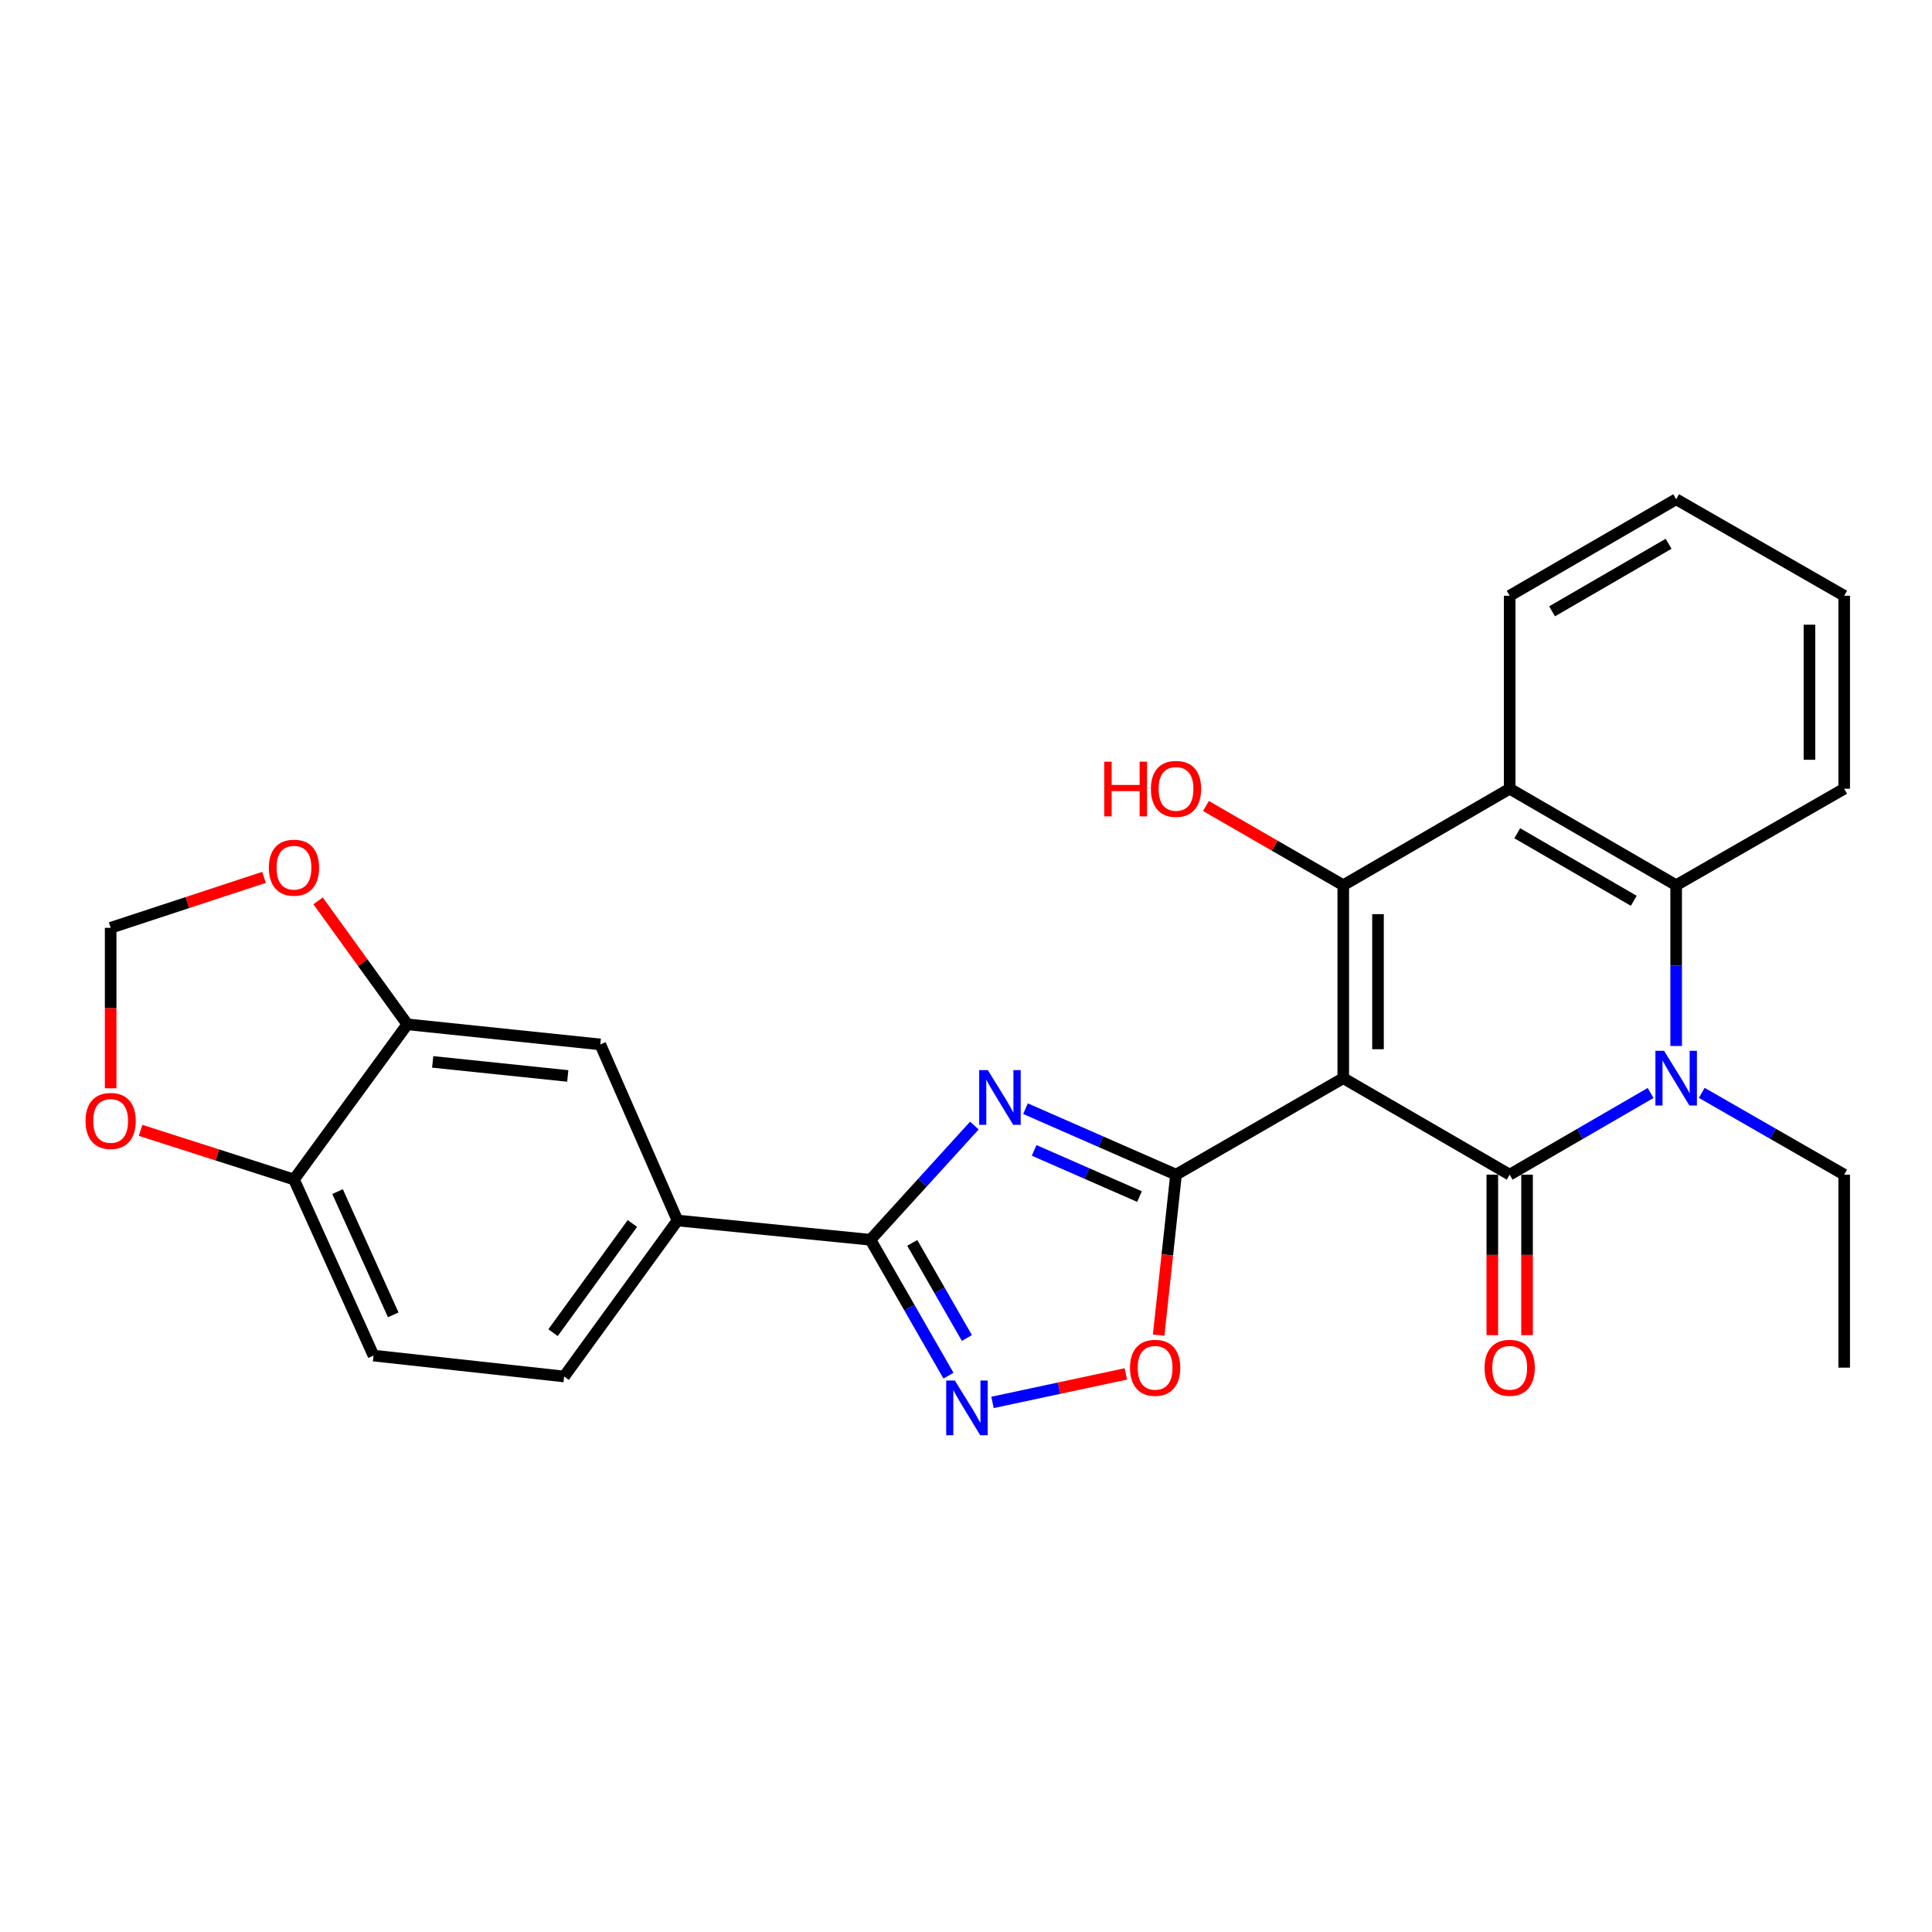 <?xml version='1.0' encoding='iso-8859-1'?>
<svg version='1.1' baseProfile='full'
              xmlns='http://www.w3.org/2000/svg'
                      xmlns:rdkit='http://www.rdkit.org/xml'
                      xmlns:xlink='http://www.w3.org/1999/xlink'
                  xml:space='preserve'
width='1000px' height='1000px' viewBox='0 0 1000 1000'>
<!-- END OF HEADER -->
<rect style='opacity:1.0;fill:#FFFFFF;stroke:none' width='1000' height='1000' x='0' y='0'> </rect>
<path class='bond-0' d='M 695.272,558.056 L 781.41,608.001' style='fill:none;fill-rule:evenodd;stroke:#000000;stroke-width:6px;stroke-linecap:butt;stroke-linejoin:miter;stroke-opacity:1' />
<path class='bond-1' d='M 695.272,558.056 L 608.705,608.001' style='fill:none;fill-rule:evenodd;stroke:#000000;stroke-width:6px;stroke-linecap:butt;stroke-linejoin:miter;stroke-opacity:1' />
<path class='bond-2' d='M 695.272,558.056 L 695.272,458.186' style='fill:none;fill-rule:evenodd;stroke:#000000;stroke-width:6px;stroke-linecap:butt;stroke-linejoin:miter;stroke-opacity:1' />
<path class='bond-2' d='M 713.249,543.075 L 713.249,473.166' style='fill:none;fill-rule:evenodd;stroke:#000000;stroke-width:6px;stroke-linecap:butt;stroke-linejoin:miter;stroke-opacity:1' />
<path class='bond-4' d='M 781.41,608.001 L 817.879,586.863' style='fill:none;fill-rule:evenodd;stroke:#000000;stroke-width:6px;stroke-linecap:butt;stroke-linejoin:miter;stroke-opacity:1' />
<path class='bond-4' d='M 817.879,586.863 L 854.348,565.724' style='fill:none;fill-rule:evenodd;stroke:#0000FF;stroke-width:6px;stroke-linecap:butt;stroke-linejoin:miter;stroke-opacity:1' />
<path class='bond-13' d='M 772.422,608.001 L 772.422,649.538' style='fill:none;fill-rule:evenodd;stroke:#000000;stroke-width:6px;stroke-linecap:butt;stroke-linejoin:miter;stroke-opacity:1' />
<path class='bond-13' d='M 772.422,649.538 L 772.422,691.074' style='fill:none;fill-rule:evenodd;stroke:#FF0000;stroke-width:6px;stroke-linecap:butt;stroke-linejoin:miter;stroke-opacity:1' />
<path class='bond-13' d='M 790.399,608.001 L 790.399,649.538' style='fill:none;fill-rule:evenodd;stroke:#000000;stroke-width:6px;stroke-linecap:butt;stroke-linejoin:miter;stroke-opacity:1' />
<path class='bond-13' d='M 790.399,649.538 L 790.399,691.074' style='fill:none;fill-rule:evenodd;stroke:#FF0000;stroke-width:6px;stroke-linecap:butt;stroke-linejoin:miter;stroke-opacity:1' />
<path class='bond-3' d='M 608.705,608.001 L 569.748,590.926' style='fill:none;fill-rule:evenodd;stroke:#000000;stroke-width:6px;stroke-linecap:butt;stroke-linejoin:miter;stroke-opacity:1' />
<path class='bond-3' d='M 569.748,590.926 L 530.791,573.851' style='fill:none;fill-rule:evenodd;stroke:#0000FF;stroke-width:6px;stroke-linecap:butt;stroke-linejoin:miter;stroke-opacity:1' />
<path class='bond-3' d='M 589.801,619.343 L 562.531,607.391' style='fill:none;fill-rule:evenodd;stroke:#000000;stroke-width:6px;stroke-linecap:butt;stroke-linejoin:miter;stroke-opacity:1' />
<path class='bond-3' d='M 562.531,607.391 L 535.261,595.438' style='fill:none;fill-rule:evenodd;stroke:#0000FF;stroke-width:6px;stroke-linecap:butt;stroke-linejoin:miter;stroke-opacity:1' />
<path class='bond-9' d='M 608.705,608.001 L 604.208,649.53' style='fill:none;fill-rule:evenodd;stroke:#000000;stroke-width:6px;stroke-linecap:butt;stroke-linejoin:miter;stroke-opacity:1' />
<path class='bond-9' d='M 604.208,649.53 L 599.711,691.06' style='fill:none;fill-rule:evenodd;stroke:#FF0000;stroke-width:6px;stroke-linecap:butt;stroke-linejoin:miter;stroke-opacity:1' />
<path class='bond-6' d='M 695.272,458.186 L 781.41,408.241' style='fill:none;fill-rule:evenodd;stroke:#000000;stroke-width:6px;stroke-linecap:butt;stroke-linejoin:miter;stroke-opacity:1' />
<path class='bond-18' d='M 695.272,458.186 L 659.738,437.684' style='fill:none;fill-rule:evenodd;stroke:#000000;stroke-width:6px;stroke-linecap:butt;stroke-linejoin:miter;stroke-opacity:1' />
<path class='bond-18' d='M 659.738,437.684 L 624.203,417.182' style='fill:none;fill-rule:evenodd;stroke:#FF0000;stroke-width:6px;stroke-linecap:butt;stroke-linejoin:miter;stroke-opacity:1' />
<path class='bond-5' d='M 504.333,582.592 L 477.437,612.149' style='fill:none;fill-rule:evenodd;stroke:#0000FF;stroke-width:6px;stroke-linecap:butt;stroke-linejoin:miter;stroke-opacity:1' />
<path class='bond-5' d='M 477.437,612.149 L 450.54,641.707' style='fill:none;fill-rule:evenodd;stroke:#000000;stroke-width:6px;stroke-linecap:butt;stroke-linejoin:miter;stroke-opacity:1' />
<path class='bond-21' d='M 880.826,565.664 L 917.686,586.832' style='fill:none;fill-rule:evenodd;stroke:#0000FF;stroke-width:6px;stroke-linecap:butt;stroke-linejoin:miter;stroke-opacity:1' />
<path class='bond-21' d='M 917.686,586.832 L 954.545,608.001' style='fill:none;fill-rule:evenodd;stroke:#000000;stroke-width:6px;stroke-linecap:butt;stroke-linejoin:miter;stroke-opacity:1' />
<path class='bond-27' d='M 867.578,541.399 L 867.578,499.792' style='fill:none;fill-rule:evenodd;stroke:#0000FF;stroke-width:6px;stroke-linecap:butt;stroke-linejoin:miter;stroke-opacity:1' />
<path class='bond-27' d='M 867.578,499.792 L 867.578,458.186' style='fill:none;fill-rule:evenodd;stroke:#000000;stroke-width:6px;stroke-linecap:butt;stroke-linejoin:miter;stroke-opacity:1' />
<path class='bond-10' d='M 450.54,641.707 L 350.67,631.73' style='fill:none;fill-rule:evenodd;stroke:#000000;stroke-width:6px;stroke-linecap:butt;stroke-linejoin:miter;stroke-opacity:1' />
<path class='bond-28' d='M 450.54,641.707 L 470.733,676.877' style='fill:none;fill-rule:evenodd;stroke:#000000;stroke-width:6px;stroke-linecap:butt;stroke-linejoin:miter;stroke-opacity:1' />
<path class='bond-28' d='M 470.733,676.877 L 490.925,712.046' style='fill:none;fill-rule:evenodd;stroke:#0000FF;stroke-width:6px;stroke-linecap:butt;stroke-linejoin:miter;stroke-opacity:1' />
<path class='bond-28' d='M 472.188,643.307 L 486.322,667.926' style='fill:none;fill-rule:evenodd;stroke:#000000;stroke-width:6px;stroke-linecap:butt;stroke-linejoin:miter;stroke-opacity:1' />
<path class='bond-28' d='M 486.322,667.926 L 500.457,692.544' style='fill:none;fill-rule:evenodd;stroke:#0000FF;stroke-width:6px;stroke-linecap:butt;stroke-linejoin:miter;stroke-opacity:1' />
<path class='bond-8' d='M 781.41,408.241 L 867.578,458.186' style='fill:none;fill-rule:evenodd;stroke:#000000;stroke-width:6px;stroke-linecap:butt;stroke-linejoin:miter;stroke-opacity:1' />
<path class='bond-8' d='M 785.321,431.285 L 845.638,466.247' style='fill:none;fill-rule:evenodd;stroke:#000000;stroke-width:6px;stroke-linecap:butt;stroke-linejoin:miter;stroke-opacity:1' />
<path class='bond-22' d='M 781.41,408.241 L 781.41,308.36' style='fill:none;fill-rule:evenodd;stroke:#000000;stroke-width:6px;stroke-linecap:butt;stroke-linejoin:miter;stroke-opacity:1' />
<path class='bond-7' d='M 513.725,725.886 L 548.231,718.508' style='fill:none;fill-rule:evenodd;stroke:#0000FF;stroke-width:6px;stroke-linecap:butt;stroke-linejoin:miter;stroke-opacity:1' />
<path class='bond-7' d='M 548.231,718.508 L 582.737,711.131' style='fill:none;fill-rule:evenodd;stroke:#FF0000;stroke-width:6px;stroke-linecap:butt;stroke-linejoin:miter;stroke-opacity:1' />
<path class='bond-23' d='M 867.578,458.186 L 954.545,408.241' style='fill:none;fill-rule:evenodd;stroke:#000000;stroke-width:6px;stroke-linecap:butt;stroke-linejoin:miter;stroke-opacity:1' />
<path class='bond-12' d='M 350.67,631.73 L 310.712,540.589' style='fill:none;fill-rule:evenodd;stroke:#000000;stroke-width:6px;stroke-linecap:butt;stroke-linejoin:miter;stroke-opacity:1' />
<path class='bond-19' d='M 350.67,631.73 L 291.996,712.465' style='fill:none;fill-rule:evenodd;stroke:#000000;stroke-width:6px;stroke-linecap:butt;stroke-linejoin:miter;stroke-opacity:1' />
<path class='bond-19' d='M 327.327,633.272 L 286.255,689.787' style='fill:none;fill-rule:evenodd;stroke:#000000;stroke-width:6px;stroke-linecap:butt;stroke-linejoin:miter;stroke-opacity:1' />
<path class='bond-11' d='M 210.841,530.192 L 310.712,540.589' style='fill:none;fill-rule:evenodd;stroke:#000000;stroke-width:6px;stroke-linecap:butt;stroke-linejoin:miter;stroke-opacity:1' />
<path class='bond-11' d='M 223.961,549.632 L 293.87,556.909' style='fill:none;fill-rule:evenodd;stroke:#000000;stroke-width:6px;stroke-linecap:butt;stroke-linejoin:miter;stroke-opacity:1' />
<path class='bond-15' d='M 210.841,530.192 L 187.741,498.242' style='fill:none;fill-rule:evenodd;stroke:#000000;stroke-width:6px;stroke-linecap:butt;stroke-linejoin:miter;stroke-opacity:1' />
<path class='bond-15' d='M 187.741,498.242 L 164.64,466.291' style='fill:none;fill-rule:evenodd;stroke:#FF0000;stroke-width:6px;stroke-linecap:butt;stroke-linejoin:miter;stroke-opacity:1' />
<path class='bond-30' d='M 210.841,530.192 L 152.158,610.498' style='fill:none;fill-rule:evenodd;stroke:#000000;stroke-width:6px;stroke-linecap:butt;stroke-linejoin:miter;stroke-opacity:1' />
<path class='bond-14' d='M 152.158,610.498 L 193.344,701.649' style='fill:none;fill-rule:evenodd;stroke:#000000;stroke-width:6px;stroke-linecap:butt;stroke-linejoin:miter;stroke-opacity:1' />
<path class='bond-14' d='M 174.717,616.768 L 203.548,680.575' style='fill:none;fill-rule:evenodd;stroke:#000000;stroke-width:6px;stroke-linecap:butt;stroke-linejoin:miter;stroke-opacity:1' />
<path class='bond-16' d='M 152.158,610.498 L 112.46,597.787' style='fill:none;fill-rule:evenodd;stroke:#000000;stroke-width:6px;stroke-linecap:butt;stroke-linejoin:miter;stroke-opacity:1' />
<path class='bond-16' d='M 112.46,597.787 L 72.761,585.077' style='fill:none;fill-rule:evenodd;stroke:#FF0000;stroke-width:6px;stroke-linecap:butt;stroke-linejoin:miter;stroke-opacity:1' />
<path class='bond-17' d='M 136.66,454.125 L 96.966,467.181' style='fill:none;fill-rule:evenodd;stroke:#FF0000;stroke-width:6px;stroke-linecap:butt;stroke-linejoin:miter;stroke-opacity:1' />
<path class='bond-17' d='M 96.966,467.181 L 57.271,480.237' style='fill:none;fill-rule:evenodd;stroke:#000000;stroke-width:6px;stroke-linecap:butt;stroke-linejoin:miter;stroke-opacity:1' />
<path class='bond-31' d='M 57.271,563.3 L 57.271,521.769' style='fill:none;fill-rule:evenodd;stroke:#FF0000;stroke-width:6px;stroke-linecap:butt;stroke-linejoin:miter;stroke-opacity:1' />
<path class='bond-31' d='M 57.271,521.769 L 57.271,480.237' style='fill:none;fill-rule:evenodd;stroke:#000000;stroke-width:6px;stroke-linecap:butt;stroke-linejoin:miter;stroke-opacity:1' />
<path class='bond-20' d='M 291.996,712.465 L 193.344,701.649' style='fill:none;fill-rule:evenodd;stroke:#000000;stroke-width:6px;stroke-linecap:butt;stroke-linejoin:miter;stroke-opacity:1' />
<path class='bond-24' d='M 954.545,608.001 L 954.545,707.891' style='fill:none;fill-rule:evenodd;stroke:#000000;stroke-width:6px;stroke-linecap:butt;stroke-linejoin:miter;stroke-opacity:1' />
<path class='bond-25' d='M 781.41,308.36 L 867.578,258.415' style='fill:none;fill-rule:evenodd;stroke:#000000;stroke-width:6px;stroke-linecap:butt;stroke-linejoin:miter;stroke-opacity:1' />
<path class='bond-25' d='M 803.35,316.421 L 863.668,281.46' style='fill:none;fill-rule:evenodd;stroke:#000000;stroke-width:6px;stroke-linecap:butt;stroke-linejoin:miter;stroke-opacity:1' />
<path class='bond-29' d='M 954.545,408.241 L 954.545,308.36' style='fill:none;fill-rule:evenodd;stroke:#000000;stroke-width:6px;stroke-linecap:butt;stroke-linejoin:miter;stroke-opacity:1' />
<path class='bond-29' d='M 936.569,393.258 L 936.569,323.342' style='fill:none;fill-rule:evenodd;stroke:#000000;stroke-width:6px;stroke-linecap:butt;stroke-linejoin:miter;stroke-opacity:1' />
<path class='bond-26' d='M 867.578,258.415 L 954.545,308.36' style='fill:none;fill-rule:evenodd;stroke:#000000;stroke-width:6px;stroke-linecap:butt;stroke-linejoin:miter;stroke-opacity:1' />
<path  class='atom-4' d='M 511.303 553.893
L 520.583 568.893
Q 521.503 570.373, 522.983 573.053
Q 524.463 575.733, 524.543 575.893
L 524.543 553.893
L 528.303 553.893
L 528.303 582.213
L 524.423 582.213
L 514.463 565.813
Q 513.303 563.893, 512.063 561.693
Q 510.863 559.493, 510.503 558.813
L 510.503 582.213
L 506.823 582.213
L 506.823 553.893
L 511.303 553.893
' fill='#0000FF'/>
<path  class='atom-5' d='M 861.318 543.896
L 870.598 558.896
Q 871.518 560.376, 872.998 563.056
Q 874.478 565.736, 874.558 565.896
L 874.558 543.896
L 878.318 543.896
L 878.318 572.216
L 874.438 572.216
L 864.478 555.816
Q 863.318 553.896, 862.078 551.696
Q 860.878 549.496, 860.518 548.816
L 860.518 572.216
L 856.838 572.216
L 856.838 543.896
L 861.318 543.896
' fill='#0000FF'/>
<path  class='atom-8' d='M 494.235 714.554
L 503.515 729.554
Q 504.435 731.034, 505.915 733.714
Q 507.395 736.394, 507.475 736.554
L 507.475 714.554
L 511.235 714.554
L 511.235 742.874
L 507.355 742.874
L 497.395 726.474
Q 496.235 724.554, 494.995 722.354
Q 493.795 720.154, 493.435 719.474
L 493.435 742.874
L 489.755 742.874
L 489.755 714.554
L 494.235 714.554
' fill='#0000FF'/>
<path  class='atom-10' d='M 584.889 707.971
Q 584.889 701.171, 588.249 697.371
Q 591.609 693.571, 597.889 693.571
Q 604.169 693.571, 607.529 697.371
Q 610.889 701.171, 610.889 707.971
Q 610.889 714.851, 607.489 718.771
Q 604.089 722.651, 597.889 722.651
Q 591.649 722.651, 588.249 718.771
Q 584.889 714.891, 584.889 707.971
M 597.889 719.451
Q 602.209 719.451, 604.529 716.571
Q 606.889 713.651, 606.889 707.971
Q 606.889 702.411, 604.529 699.611
Q 602.209 696.771, 597.889 696.771
Q 593.569 696.771, 591.209 699.571
Q 588.889 702.371, 588.889 707.971
Q 588.889 713.691, 591.209 716.571
Q 593.569 719.451, 597.889 719.451
' fill='#FF0000'/>
<path  class='atom-14' d='M 768.41 707.971
Q 768.41 701.171, 771.77 697.371
Q 775.13 693.571, 781.41 693.571
Q 787.69 693.571, 791.05 697.371
Q 794.41 701.171, 794.41 707.971
Q 794.41 714.851, 791.01 718.771
Q 787.61 722.651, 781.41 722.651
Q 775.17 722.651, 771.77 718.771
Q 768.41 714.891, 768.41 707.971
M 781.41 719.451
Q 785.73 719.451, 788.05 716.571
Q 790.41 713.651, 790.41 707.971
Q 790.41 702.411, 788.05 699.611
Q 785.73 696.771, 781.41 696.771
Q 777.09 696.771, 774.73 699.571
Q 772.41 702.371, 772.41 707.971
Q 772.41 713.691, 774.73 716.571
Q 777.09 719.451, 781.41 719.451
' fill='#FF0000'/>
<path  class='atom-16' d='M 139.158 449.108
Q 139.158 442.308, 142.518 438.508
Q 145.878 434.708, 152.158 434.708
Q 158.438 434.708, 161.798 438.508
Q 165.158 442.308, 165.158 449.108
Q 165.158 455.988, 161.758 459.908
Q 158.358 463.788, 152.158 463.788
Q 145.918 463.788, 142.518 459.908
Q 139.158 456.028, 139.158 449.108
M 152.158 460.588
Q 156.478 460.588, 158.798 457.708
Q 161.158 454.788, 161.158 449.108
Q 161.158 443.548, 158.798 440.748
Q 156.478 437.908, 152.158 437.908
Q 147.838 437.908, 145.478 440.708
Q 143.158 443.508, 143.158 449.108
Q 143.158 454.828, 145.478 457.708
Q 147.838 460.588, 152.158 460.588
' fill='#FF0000'/>
<path  class='atom-17' d='M 44.271 580.197
Q 44.271 573.397, 47.631 569.597
Q 50.991 565.797, 57.271 565.797
Q 63.551 565.797, 66.911 569.597
Q 70.271 573.397, 70.271 580.197
Q 70.271 587.077, 66.871 590.997
Q 63.471 594.877, 57.271 594.877
Q 51.031 594.877, 47.631 590.997
Q 44.271 587.117, 44.271 580.197
M 57.271 591.677
Q 61.591 591.677, 63.911 588.797
Q 66.271 585.877, 66.271 580.197
Q 66.271 574.637, 63.911 571.837
Q 61.591 568.997, 57.271 568.997
Q 52.951 568.997, 50.591 571.797
Q 48.271 574.597, 48.271 580.197
Q 48.271 585.917, 50.591 588.797
Q 52.951 591.677, 57.271 591.677
' fill='#FF0000'/>
<path  class='atom-19' d='M 571.545 394.241
L 575.385 394.241
L 575.385 406.281
L 589.865 406.281
L 589.865 394.241
L 593.705 394.241
L 593.705 422.561
L 589.865 422.561
L 589.865 409.481
L 575.385 409.481
L 575.385 422.561
L 571.545 422.561
L 571.545 394.241
' fill='#FF0000'/>
<path  class='atom-19' d='M 595.705 408.321
Q 595.705 401.521, 599.065 397.721
Q 602.425 393.921, 608.705 393.921
Q 614.985 393.921, 618.345 397.721
Q 621.705 401.521, 621.705 408.321
Q 621.705 415.201, 618.305 419.121
Q 614.905 423.001, 608.705 423.001
Q 602.465 423.001, 599.065 419.121
Q 595.705 415.241, 595.705 408.321
M 608.705 419.801
Q 613.025 419.801, 615.345 416.921
Q 617.705 414.001, 617.705 408.321
Q 617.705 402.761, 615.345 399.961
Q 613.025 397.121, 608.705 397.121
Q 604.385 397.121, 602.025 399.921
Q 599.705 402.721, 599.705 408.321
Q 599.705 414.041, 602.025 416.921
Q 604.385 419.801, 608.705 419.801
' fill='#FF0000'/>
</svg>
